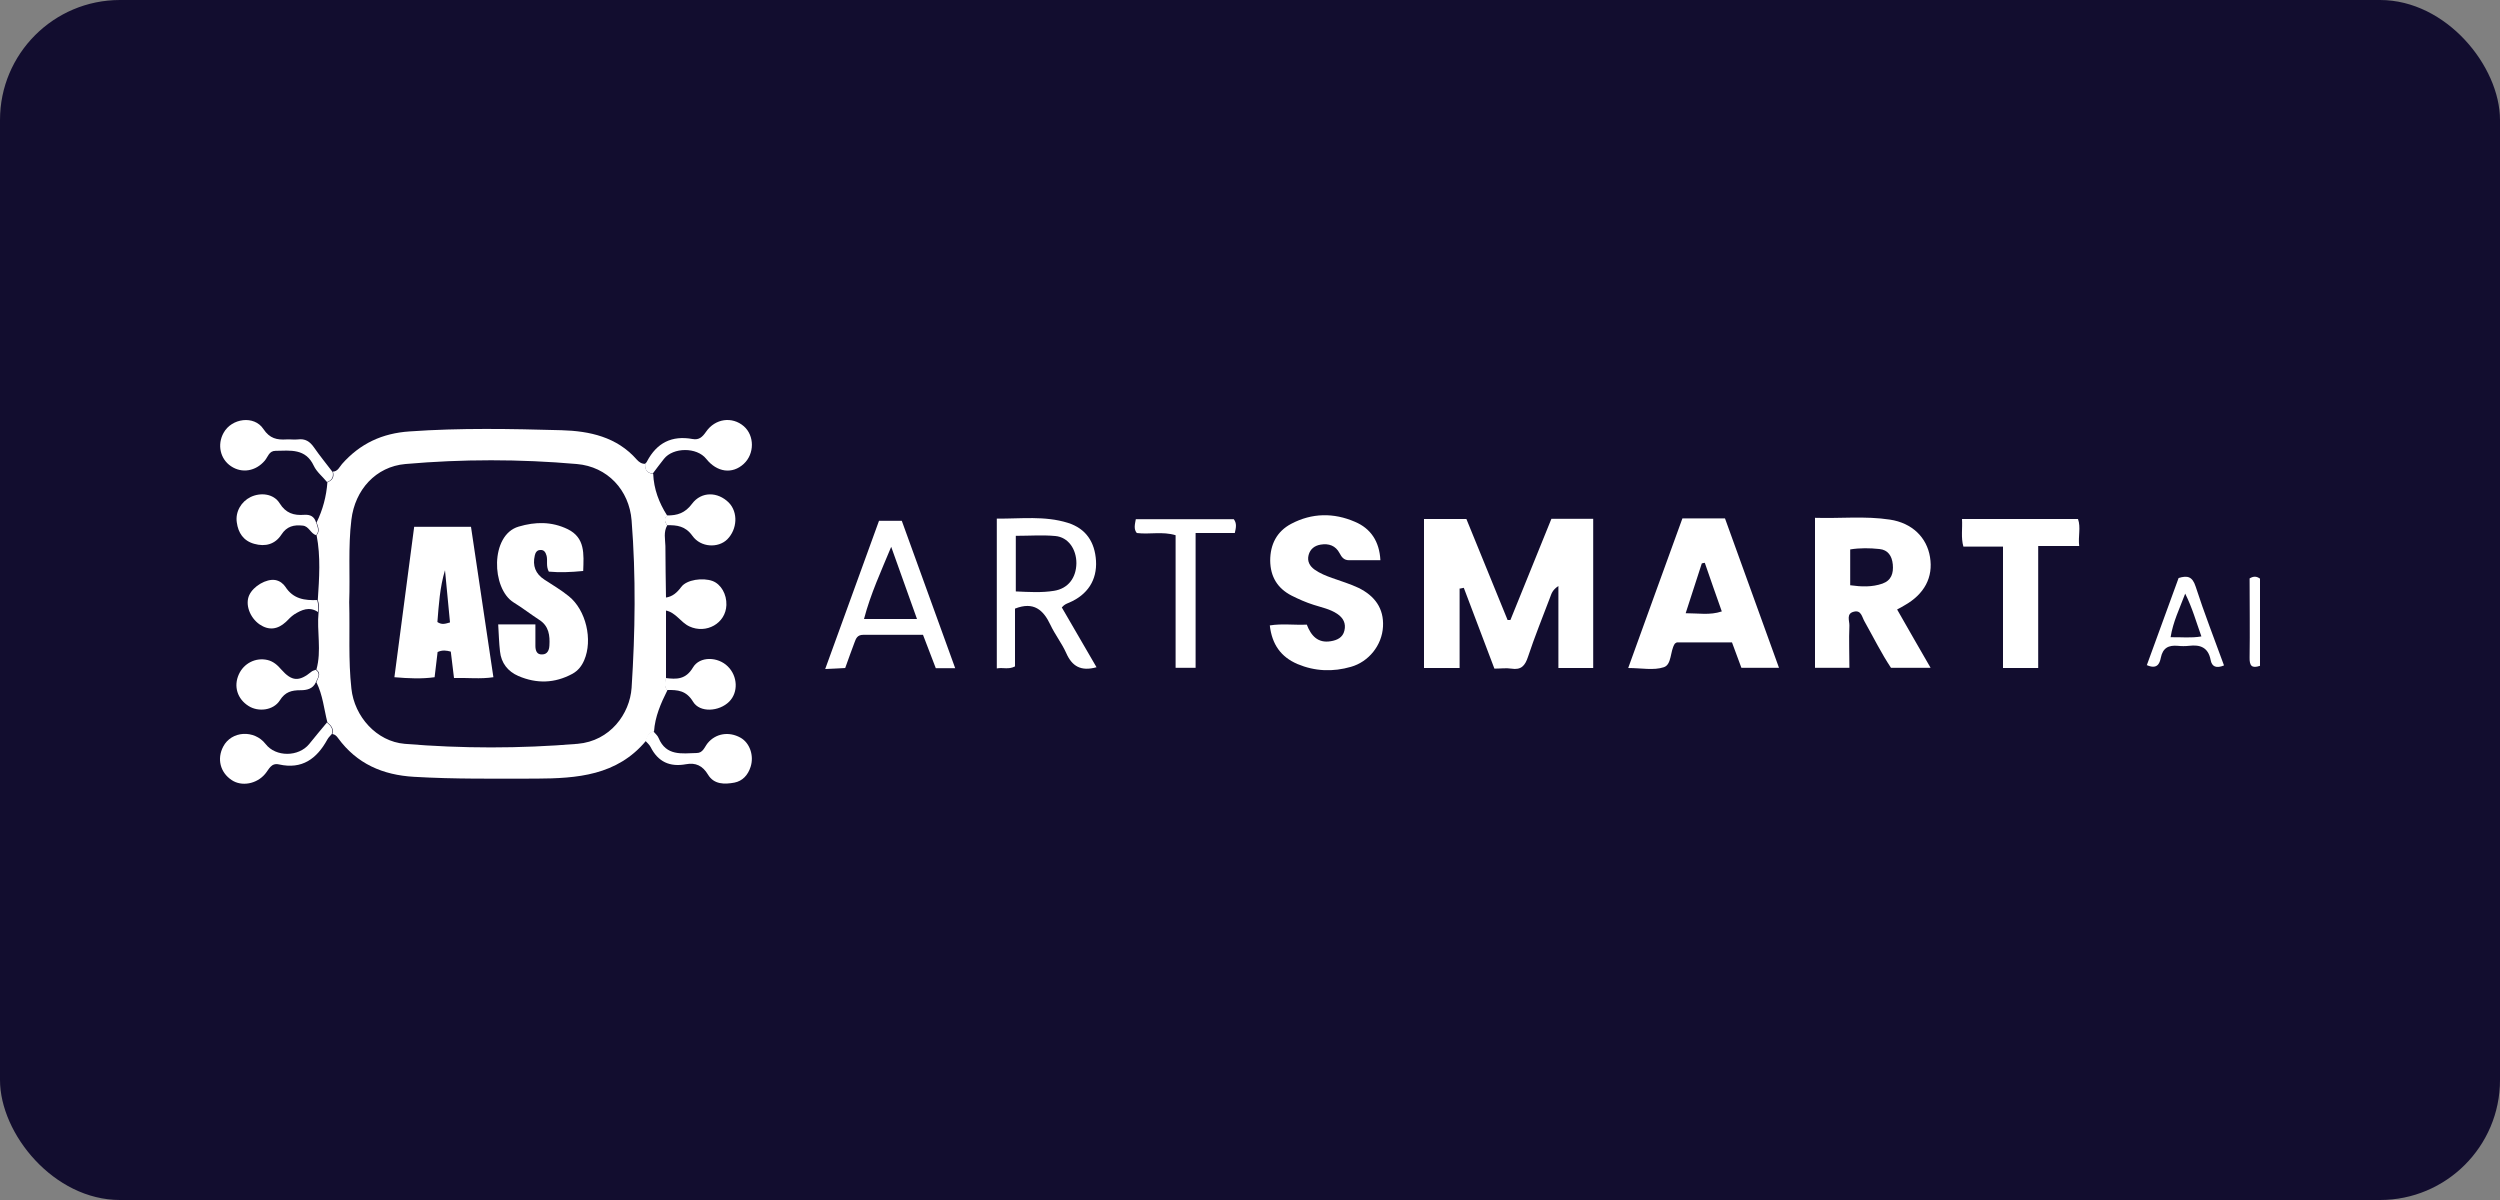 <svg width="125" height="60" viewBox="0 0 125 60" fill="none" xmlns="http://www.w3.org/2000/svg">
<rect x="0" y="0" width="125" height="60" fill="#808080" stroke="none"/>
<rect width="125" height="60" rx="6" fill="#120D2F"/>
<path d="M16.63 23.581C16.89 23.581 16.97 23.351 17.1 23.201C18 22.181 19.11 21.661 20.48 21.571C23.01 21.391 25.55 21.441 28.08 21.511C29.47 21.551 30.84 21.841 31.84 22.981C31.95 23.101 32.08 23.201 32.27 23.191C32.24 23.481 32.35 23.661 32.66 23.691C32.69 24.451 32.95 25.141 33.36 25.781C33.18 25.941 33.26 26.111 33.36 26.271C33.17 26.601 33.26 26.961 33.27 27.301C33.27 28.171 33.29 29.031 33.3 29.901C33.3 30.111 33.3 30.331 33.3 30.541C33.3 31.661 33.3 32.791 33.3 33.911C33.27 34.121 33.21 34.331 33.37 34.511C33.04 35.171 32.75 35.831 32.7 36.581C32.43 36.621 32.37 36.831 32.3 37.041C30.85 38.781 28.85 38.921 26.81 38.931C24.77 38.931 22.73 38.961 20.7 38.841C19.14 38.751 17.84 38.191 16.9 36.901C16.83 36.801 16.75 36.721 16.62 36.701C16.7 36.431 16.55 36.271 16.37 36.121C16.2 35.451 16.14 34.751 15.82 34.111C15.89 33.901 16.09 33.691 15.82 33.481C16.09 32.531 15.83 31.561 15.93 30.601C15.95 30.401 15.96 30.201 15.89 30.001C15.96 28.921 16.04 27.831 15.83 26.761C16.01 26.551 15.9 26.331 15.83 26.121C16.14 25.491 16.32 24.811 16.37 24.111C16.62 24.021 16.72 23.851 16.65 23.591L16.63 23.581ZM17.46 30.111C17.5 31.571 17.41 33.001 17.57 34.431C17.72 35.831 18.83 37.071 20.23 37.191C23.11 37.431 25.99 37.431 28.88 37.191C30.51 37.051 31.49 35.691 31.58 34.391C31.76 31.601 31.8 28.811 31.58 26.021C31.46 24.501 30.37 23.331 28.84 23.201C25.99 22.951 23.12 22.951 20.27 23.201C18.79 23.331 17.75 24.491 17.57 25.981C17.4 27.361 17.51 28.751 17.46 30.101V30.111Z" fill="white"/>
<path d="M72.98 29.411V33.401H71.2V25.951H73.32C73.99 27.601 74.69 29.301 75.38 31.001C75.43 31.001 75.47 31.001 75.52 31.001C76.2 29.321 76.88 27.641 77.57 25.941H79.66V33.401H77.92V29.301C77.61 29.501 77.57 29.701 77.5 29.881C77.13 30.861 76.73 31.841 76.4 32.841C76.25 33.291 76.06 33.511 75.56 33.431C75.31 33.391 75.05 33.431 74.72 33.431C74.22 32.111 73.7 30.751 73.19 29.391C73.12 29.401 73.06 29.421 72.99 29.431L72.98 29.411Z" fill="white"/>
<path d="M94.86 30.481C95.42 31.461 95.95 32.391 96.53 33.391H94.55C94.07 32.671 93.67 31.861 93.22 31.061C93.1 30.851 93.06 30.501 92.71 30.581C92.29 30.671 92.48 31.041 92.47 31.281C92.44 31.981 92.47 32.671 92.47 33.391H90.75V25.891C92 25.931 93.26 25.791 94.5 25.981C95.61 26.151 96.34 26.871 96.5 27.851C96.67 28.861 96.22 29.711 95.22 30.271C95.12 30.331 95.02 30.391 94.86 30.471V30.481ZM92.5 29.261C93.07 29.341 93.6 29.361 94.12 29.181C94.57 29.021 94.68 28.661 94.64 28.221C94.6 27.801 94.4 27.491 93.97 27.451C93.49 27.401 93.01 27.391 92.51 27.471V29.261H92.5Z" fill="white"/>
<path d="M84.12 25.921H86.25C87.15 28.411 88.04 30.881 88.95 33.391H87.07C86.91 32.951 86.76 32.541 86.6 32.121C85.66 32.121 84.75 32.121 83.84 32.121C83.8 32.151 83.75 32.161 83.73 32.201C83.5 32.571 83.59 33.231 83.19 33.361C82.68 33.531 82.08 33.401 81.41 33.401C82.31 30.901 83.21 28.431 84.12 25.921ZM84.28 30.661C84.93 30.661 85.49 30.771 86.09 30.571C85.79 29.721 85.51 28.931 85.24 28.141C85.19 28.141 85.14 28.161 85.09 28.171C84.83 28.981 84.57 29.791 84.28 30.671V30.661Z" fill="white"/>
<path d="M69.03 28.011C68.47 28.011 67.96 28.011 67.45 28.011C67.19 28.011 67.08 27.851 66.98 27.661C66.78 27.281 66.44 27.161 66.03 27.231C65.73 27.281 65.51 27.451 65.43 27.751C65.35 28.061 65.48 28.301 65.73 28.481C66 28.671 66.3 28.791 66.61 28.901C67.05 29.061 67.5 29.191 67.92 29.391C68.74 29.791 69.2 30.421 69.15 31.331C69.1 32.271 68.43 33.091 67.55 33.341C66.65 33.601 65.75 33.571 64.87 33.201C64.04 32.841 63.6 32.221 63.49 31.271C64.11 31.171 64.71 31.261 65.34 31.231C65.55 31.781 65.89 32.171 66.54 32.061C66.85 32.011 67.14 31.881 67.22 31.531C67.31 31.171 67.16 30.891 66.86 30.691C66.5 30.451 66.08 30.371 65.68 30.241C65.3 30.121 64.94 29.961 64.58 29.781C63.86 29.411 63.52 28.821 63.51 28.031C63.51 27.221 63.84 26.571 64.56 26.191C65.6 25.641 66.69 25.631 67.75 26.091C68.53 26.421 68.97 27.061 69.02 28.011H69.03Z" fill="white"/>
<path d="M101.91 27.301V33.401H100.15V27.331H98.17C98.04 26.871 98.13 26.431 98.1 25.951H103.9C104.05 26.371 103.9 26.811 103.96 27.301H101.92H101.91Z" fill="white"/>
<path d="M54.83 33.361C54.04 33.581 53.6 33.311 53.31 32.651C53.09 32.161 52.75 31.731 52.52 31.241C52.17 30.501 51.69 30.061 50.75 30.431V33.321C50.42 33.491 50.15 33.361 49.84 33.421V25.931C51.05 25.941 52.23 25.781 53.39 26.141C54.31 26.431 54.74 27.111 54.8 28.031C54.86 29.011 54.37 29.741 53.46 30.131C53.35 30.181 53.24 30.201 53.09 30.371C53.65 31.331 54.22 32.321 54.82 33.351L54.83 33.361ZM50.79 29.571C51.45 29.601 52.08 29.641 52.7 29.541C53.4 29.431 53.81 28.901 53.82 28.161C53.82 27.451 53.41 26.861 52.77 26.801C52.13 26.741 51.48 26.791 50.79 26.791V29.571Z" fill="white"/>
<path d="M47.75 33.411H46.79C46.59 32.881 46.38 32.341 46.15 31.741C45.16 31.741 44.16 31.741 43.16 31.741C42.87 31.741 42.8 31.921 42.73 32.111C42.57 32.521 42.43 32.941 42.26 33.401C41.97 33.421 41.67 33.431 41.26 33.451C42.17 30.931 43.06 28.491 43.95 26.041H45.09C45.97 28.471 46.85 30.911 47.76 33.411H47.75ZM45.85 30.951C45.4 29.681 44.98 28.511 44.56 27.341C44.06 28.551 43.53 29.691 43.2 30.951H45.85Z" fill="white"/>
<path d="M59.78 33.391H58.78V26.761C58.12 26.561 57.48 26.731 56.84 26.651C56.68 26.461 56.74 26.231 56.79 25.961H61.69C61.85 26.171 61.8 26.391 61.74 26.651H59.78V33.391Z" fill="white"/>
<path d="M16.63 23.581C16.69 23.841 16.6 24.021 16.35 24.101C16.13 23.831 15.83 23.591 15.69 23.291C15.28 22.411 14.52 22.531 13.78 22.541C13.45 22.541 13.4 22.841 13.24 23.031C12.79 23.561 12.1 23.681 11.55 23.311C11.01 22.951 10.85 22.231 11.18 21.641C11.58 20.911 12.71 20.751 13.17 21.451C13.49 21.931 13.85 22.001 14.33 21.971C14.52 21.961 14.71 21.991 14.89 21.971C15.26 21.921 15.49 22.071 15.7 22.371C15.99 22.791 16.32 23.191 16.63 23.601V23.581Z" fill="white"/>
<path d="M16.34 36.121C16.52 36.271 16.68 36.431 16.59 36.701C16.52 36.791 16.42 36.871 16.37 36.971C15.84 37.941 15.1 38.481 13.95 38.221C13.55 38.131 13.45 38.471 13.26 38.691C12.84 39.201 12.08 39.341 11.58 39.001C11.01 38.621 10.84 37.941 11.16 37.331C11.57 36.541 12.71 36.471 13.28 37.201C13.79 37.861 14.93 37.851 15.46 37.201C15.75 36.841 16.05 36.481 16.35 36.121H16.34Z" fill="white"/>
<path d="M32.27 37.031C32.34 36.821 32.41 36.611 32.67 36.571C32.76 36.681 32.88 36.771 32.93 36.901C33.31 37.811 34.09 37.671 34.83 37.651C35.15 37.651 35.22 37.361 35.38 37.161C35.78 36.671 36.44 36.561 37.02 36.881C37.49 37.141 37.71 37.781 37.53 38.341C37.4 38.751 37.13 39.051 36.72 39.131C36.23 39.221 35.7 39.231 35.4 38.731C35.13 38.281 34.78 38.121 34.3 38.211C33.49 38.361 32.9 38.091 32.53 37.351C32.47 37.231 32.35 37.131 32.26 37.031H32.27Z" fill="white"/>
<path d="M32.65 23.681C32.34 23.651 32.23 23.481 32.26 23.181C32.29 23.151 32.33 23.121 32.35 23.071C32.84 22.141 33.59 21.761 34.63 21.951C34.95 22.011 35.12 21.851 35.3 21.591C35.76 20.921 36.61 20.811 37.19 21.311C37.73 21.781 37.73 22.691 37.19 23.191C36.62 23.721 35.85 23.621 35.31 22.941C34.84 22.351 33.66 22.361 33.2 22.941C33.01 23.181 32.83 23.421 32.65 23.661V23.681Z" fill="white"/>
<path d="M107.34 33.261C107.88 31.781 108.41 30.341 108.93 28.901C109.38 28.761 109.62 28.831 109.78 29.321C110.21 30.651 110.72 31.951 111.2 33.271C110.82 33.431 110.59 33.341 110.53 32.991C110.41 32.371 110.01 32.221 109.45 32.291C109.27 32.311 109.07 32.311 108.89 32.291C108.43 32.251 108.14 32.391 108.04 32.891C107.98 33.201 107.84 33.481 107.33 33.251L107.34 33.261ZM110.07 31.821C109.81 31.101 109.62 30.401 109.26 29.681C108.98 30.431 108.65 31.091 108.53 31.861C109.07 31.851 109.55 31.911 110.07 31.821Z" fill="white"/>
<path d="M15.81 26.121C15.87 26.331 15.99 26.551 15.81 26.761C15.53 26.681 15.45 26.311 15.14 26.281C14.7 26.231 14.34 26.311 14.07 26.731C13.76 27.211 13.27 27.351 12.71 27.191C12.17 27.041 11.91 26.641 11.84 26.121C11.76 25.591 12.06 25.081 12.53 24.851C13.03 24.611 13.68 24.681 13.98 25.161C14.29 25.661 14.69 25.781 15.21 25.741C15.51 25.721 15.71 25.821 15.8 26.111L15.81 26.121Z" fill="white"/>
<path d="M15.79 33.491C16.07 33.701 15.87 33.911 15.79 34.121C15.64 34.451 15.33 34.511 15.03 34.511C14.58 34.511 14.26 34.591 13.99 35.021C13.67 35.521 12.92 35.611 12.43 35.301C11.87 34.951 11.67 34.321 11.94 33.721C12.19 33.161 12.79 32.861 13.38 33.001C13.67 33.071 13.88 33.261 14.06 33.471C14.59 34.071 14.95 34.101 15.59 33.571C15.64 33.531 15.72 33.521 15.78 33.491H15.79Z" fill="white"/>
<path d="M33.35 26.261C33.25 26.101 33.17 25.931 33.35 25.771C33.86 25.781 34.26 25.651 34.6 25.191C35.07 24.561 35.89 24.581 36.44 25.131C36.91 25.611 36.87 26.461 36.36 26.971C35.91 27.411 35.04 27.381 34.62 26.791C34.27 26.301 33.85 26.251 33.35 26.261Z" fill="white"/>
<path d="M33.35 34.501C33.19 34.321 33.25 34.111 33.28 33.901C33.83 33.971 34.29 33.981 34.65 33.371C34.99 32.801 35.9 32.831 36.39 33.321C36.89 33.811 36.92 34.621 36.46 35.081C35.96 35.581 34.99 35.651 34.65 35.081C34.31 34.521 33.88 34.491 33.36 34.501H33.35Z" fill="white"/>
<path d="M33.28 30.521C33.28 30.311 33.28 30.091 33.28 29.881C33.63 29.831 33.85 29.631 34.06 29.351C34.33 28.981 35.14 28.871 35.63 29.051C36.05 29.211 36.34 29.711 36.32 30.251C36.29 31.171 35.31 31.711 34.47 31.321C34.02 31.111 33.79 30.611 33.27 30.521H33.28Z" fill="white"/>
<path d="M15.86 30.001C15.92 30.201 15.92 30.401 15.9 30.601C15.47 30.311 15.08 30.491 14.71 30.721C14.56 30.821 14.43 30.961 14.3 31.091C13.88 31.481 13.44 31.531 12.98 31.221C12.49 30.881 12.25 30.221 12.46 29.761C12.67 29.301 13.32 28.931 13.76 29.001C13.99 29.041 14.16 29.181 14.27 29.341C14.66 29.951 15.24 30.031 15.88 30.001H15.86Z" fill="white"/>
<path d="M112.48 28.921C112.68 28.801 112.83 28.811 113 28.931V33.291C112.59 33.431 112.47 33.291 112.48 32.871C112.5 31.561 112.48 30.251 112.48 28.921Z" fill="white"/>
<path d="M20.71 26.341H23.55C23.92 28.831 24.29 31.321 24.67 33.861C24.01 33.961 23.39 33.881 22.7 33.901C22.65 33.451 22.59 33.021 22.54 32.581C22.32 32.521 22.12 32.491 21.88 32.601C21.83 32.991 21.78 33.401 21.73 33.861C21.08 33.951 20.44 33.921 19.72 33.861C20.05 31.351 20.37 28.891 20.71 26.331V26.341ZM22.5 31.121C22.41 30.221 22.33 29.371 22.25 28.511C21.99 29.371 21.94 30.241 21.87 31.101C22.09 31.251 22.26 31.191 22.5 31.121Z" fill="white"/>
<path d="M29.14 28.551C28.53 28.611 27.98 28.631 27.44 28.581C27.29 28.301 27.39 28.031 27.33 27.791C27.28 27.611 27.2 27.481 27.01 27.501C26.85 27.501 26.77 27.631 26.74 27.771C26.62 28.281 26.77 28.691 27.22 28.981C27.63 29.251 28.06 29.501 28.44 29.811C29.3 30.501 29.65 31.991 29.21 33.011C29.09 33.291 28.91 33.531 28.62 33.691C27.73 34.171 26.83 34.191 25.92 33.801C25.39 33.571 25.06 33.151 25 32.571C24.95 32.141 24.94 31.701 24.91 31.221H26.77C26.77 31.601 26.77 31.951 26.77 32.291C26.77 32.511 26.83 32.741 27.11 32.721C27.37 32.721 27.46 32.501 27.47 32.281C27.5 31.781 27.45 31.301 26.96 30.991C26.53 30.711 26.12 30.391 25.68 30.121C24.57 29.431 24.5 26.751 25.93 26.331C26.77 26.081 27.59 26.071 28.39 26.461C29.26 26.891 29.19 27.691 29.16 28.551H29.14Z" fill="white"/>
</svg>
